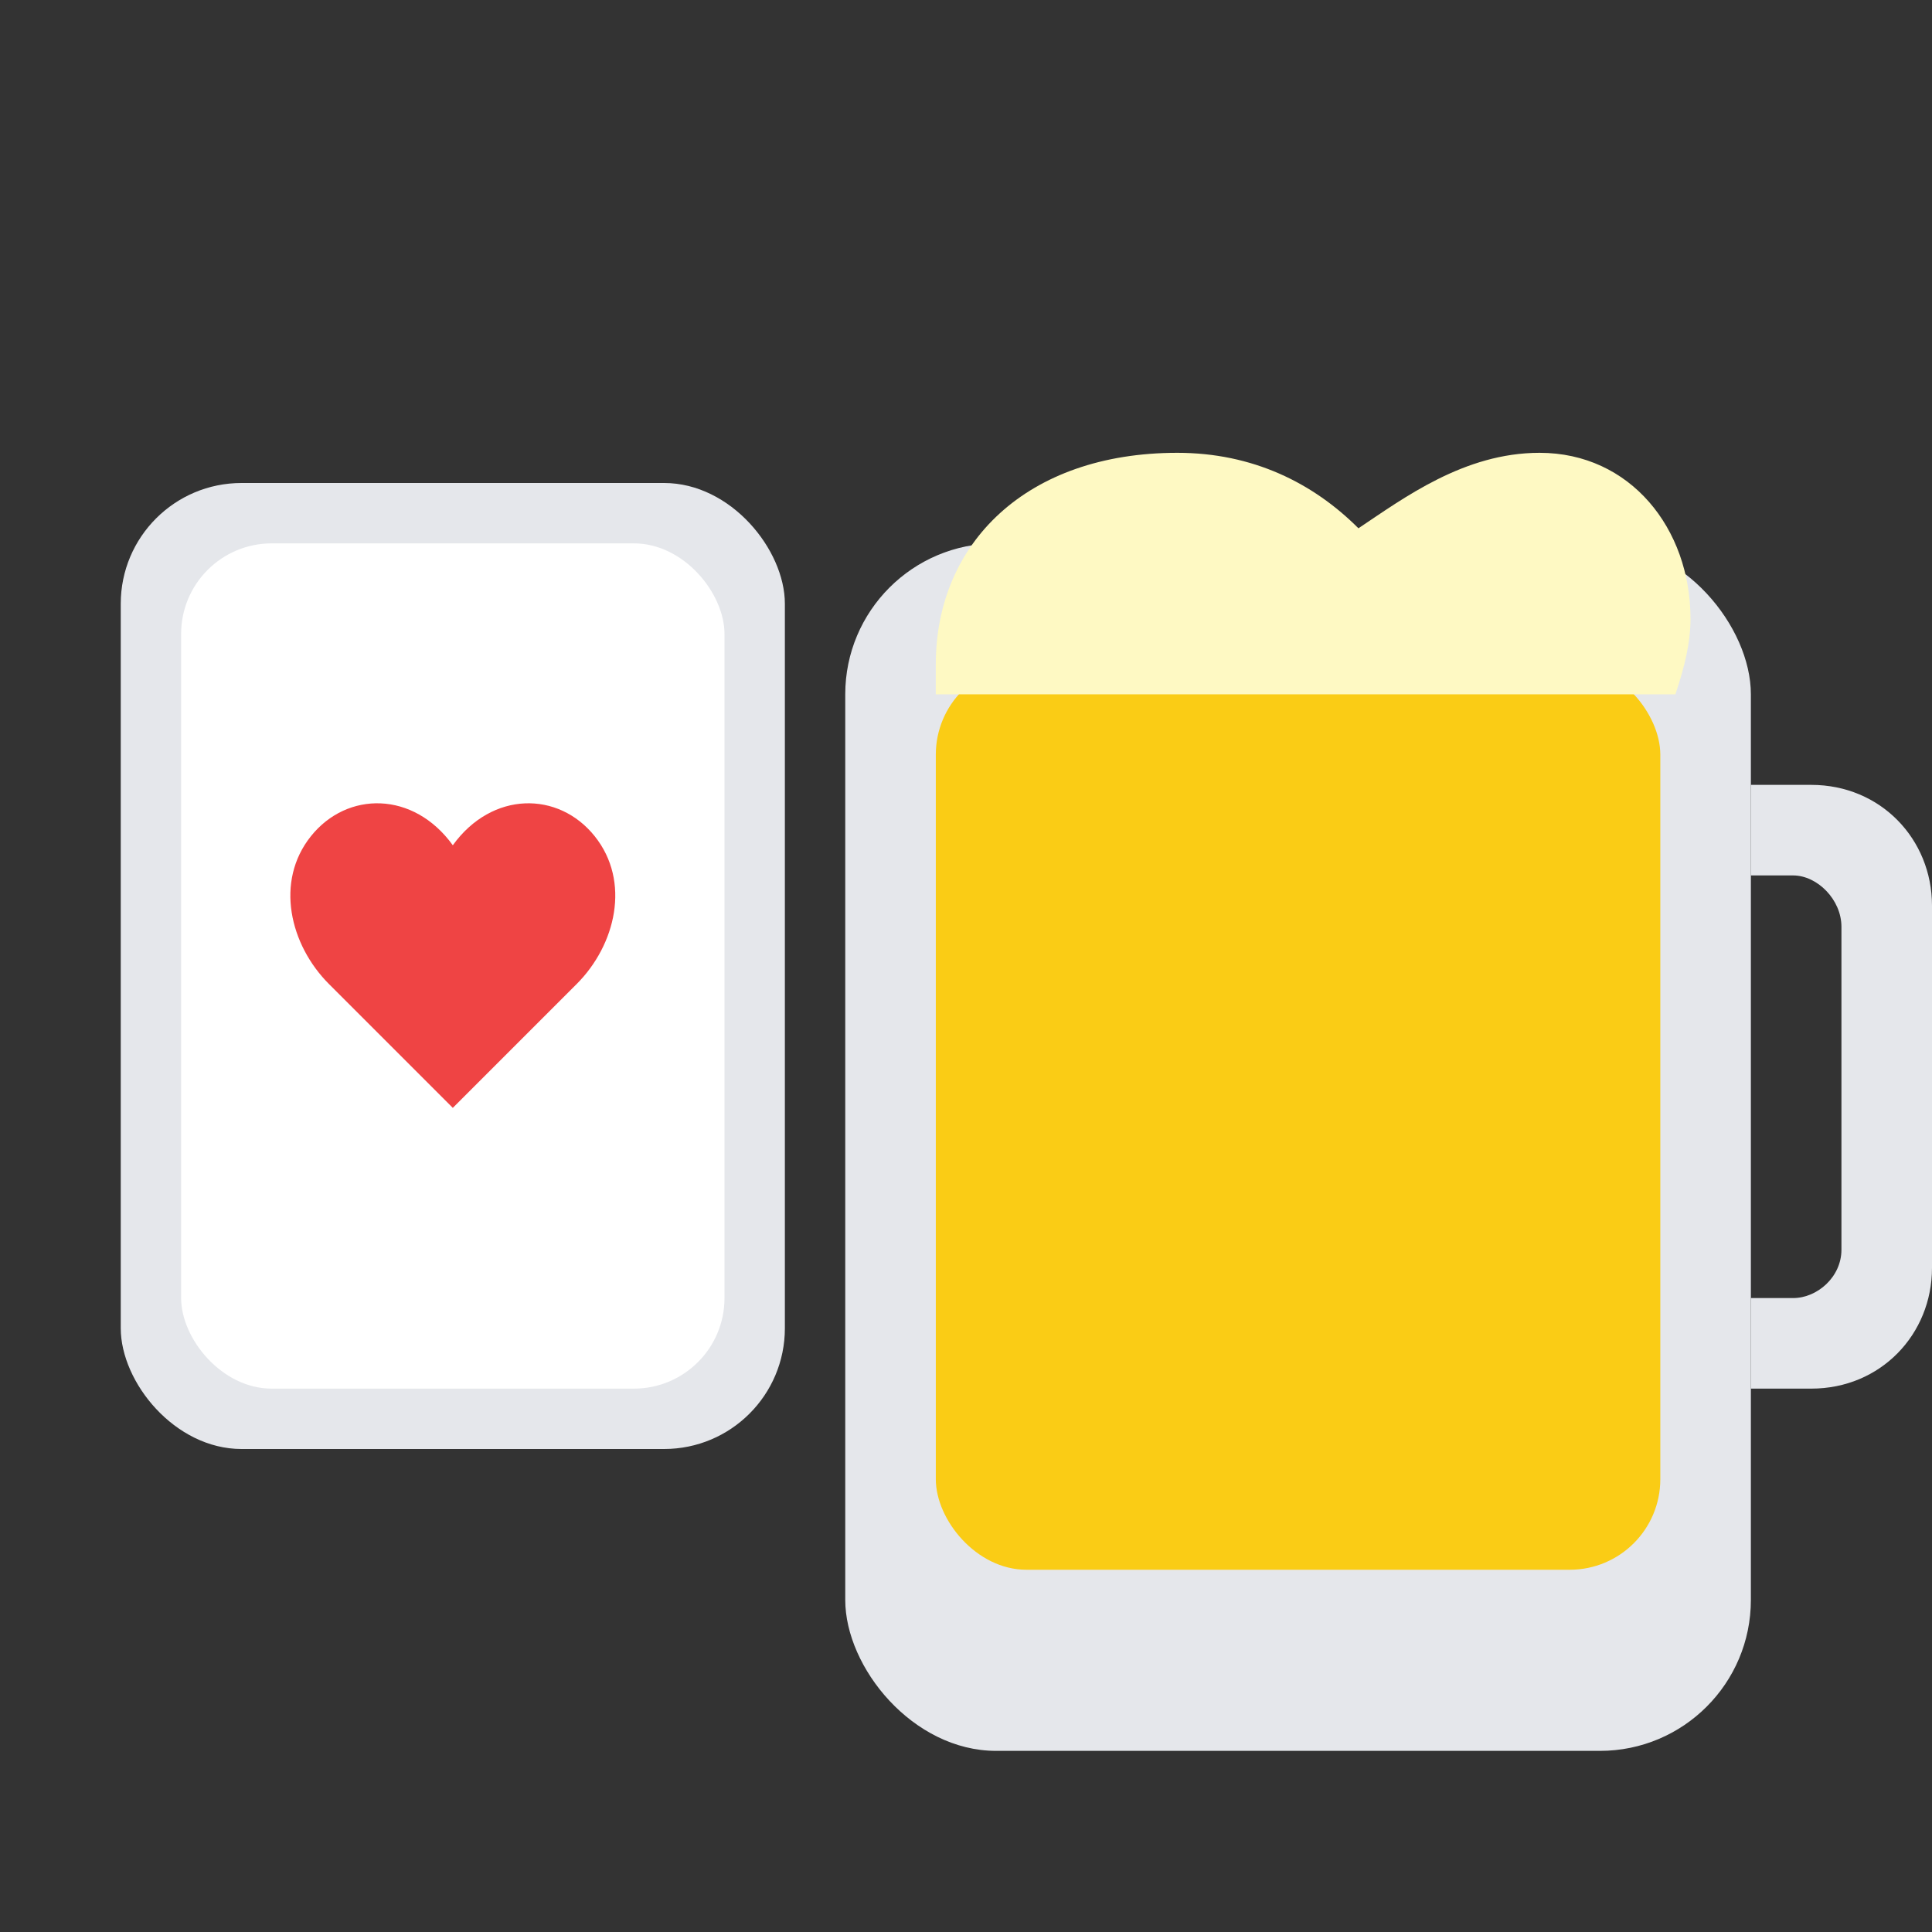 <svg xmlns="http://www.w3.org/2000/svg" viewBox="0 0 64 64">
  <rect x="0" y="0" width="64" height="64" fill="#333333" stroke="none"/>
  <!-- Kort (vänster) -->
  <g transform="translate(4,16)">
    <rect x="0" y="0" width="22" height="32" rx="4" fill="#e5e7eb"></rect>
    <rect x="2" y="2" width="18" height="28" rx="3" fill="white"></rect>
    <path d="M11 12c-1.3-1.8-3.5-1.8-4.7-0.3-1.2 1.5-0.7 3.6 0.6 4.9l4.1 4.1 4.1-4.1c1.3-1.3 1.8-3.4 0.6-4.9C14.5 10.2 12.3 10.2 11 12z" fill="#ef4444"></path>
  </g>

  <!-- Öl (höger) -->
  <g transform="translate(28,10)">
    <rect x="0" y="8" width="30" height="40" rx="5" fill="#e5e7eb"></rect>
    <rect x="3" y="12" width="24" height="30" rx="3" fill="#facc15"></rect>
    <!-- Skum -->
    <path d="M3 12c0-4 3-7 8-7 2.5 0 4.5 1 6 2.5C18.5 6.5 20.5 5 23 5c3 0 5 2.5 5 5.5 0 0.8-.2 1.6-.5 2.5H3z" fill="#fef9c3"></path>
    <!-- Handtag -->
    <path d="M30 16h2c2.3 0 4 1.8 4 4v12c0 2.2-1.7 4-4 4h-2v-3h1.4c.8 0 1.6-.7 1.6-1.6v-10.7c0-.9-.8-1.7-1.6-1.7H30z" fill="#e5e7eb"></path>
  </g>
</svg>
